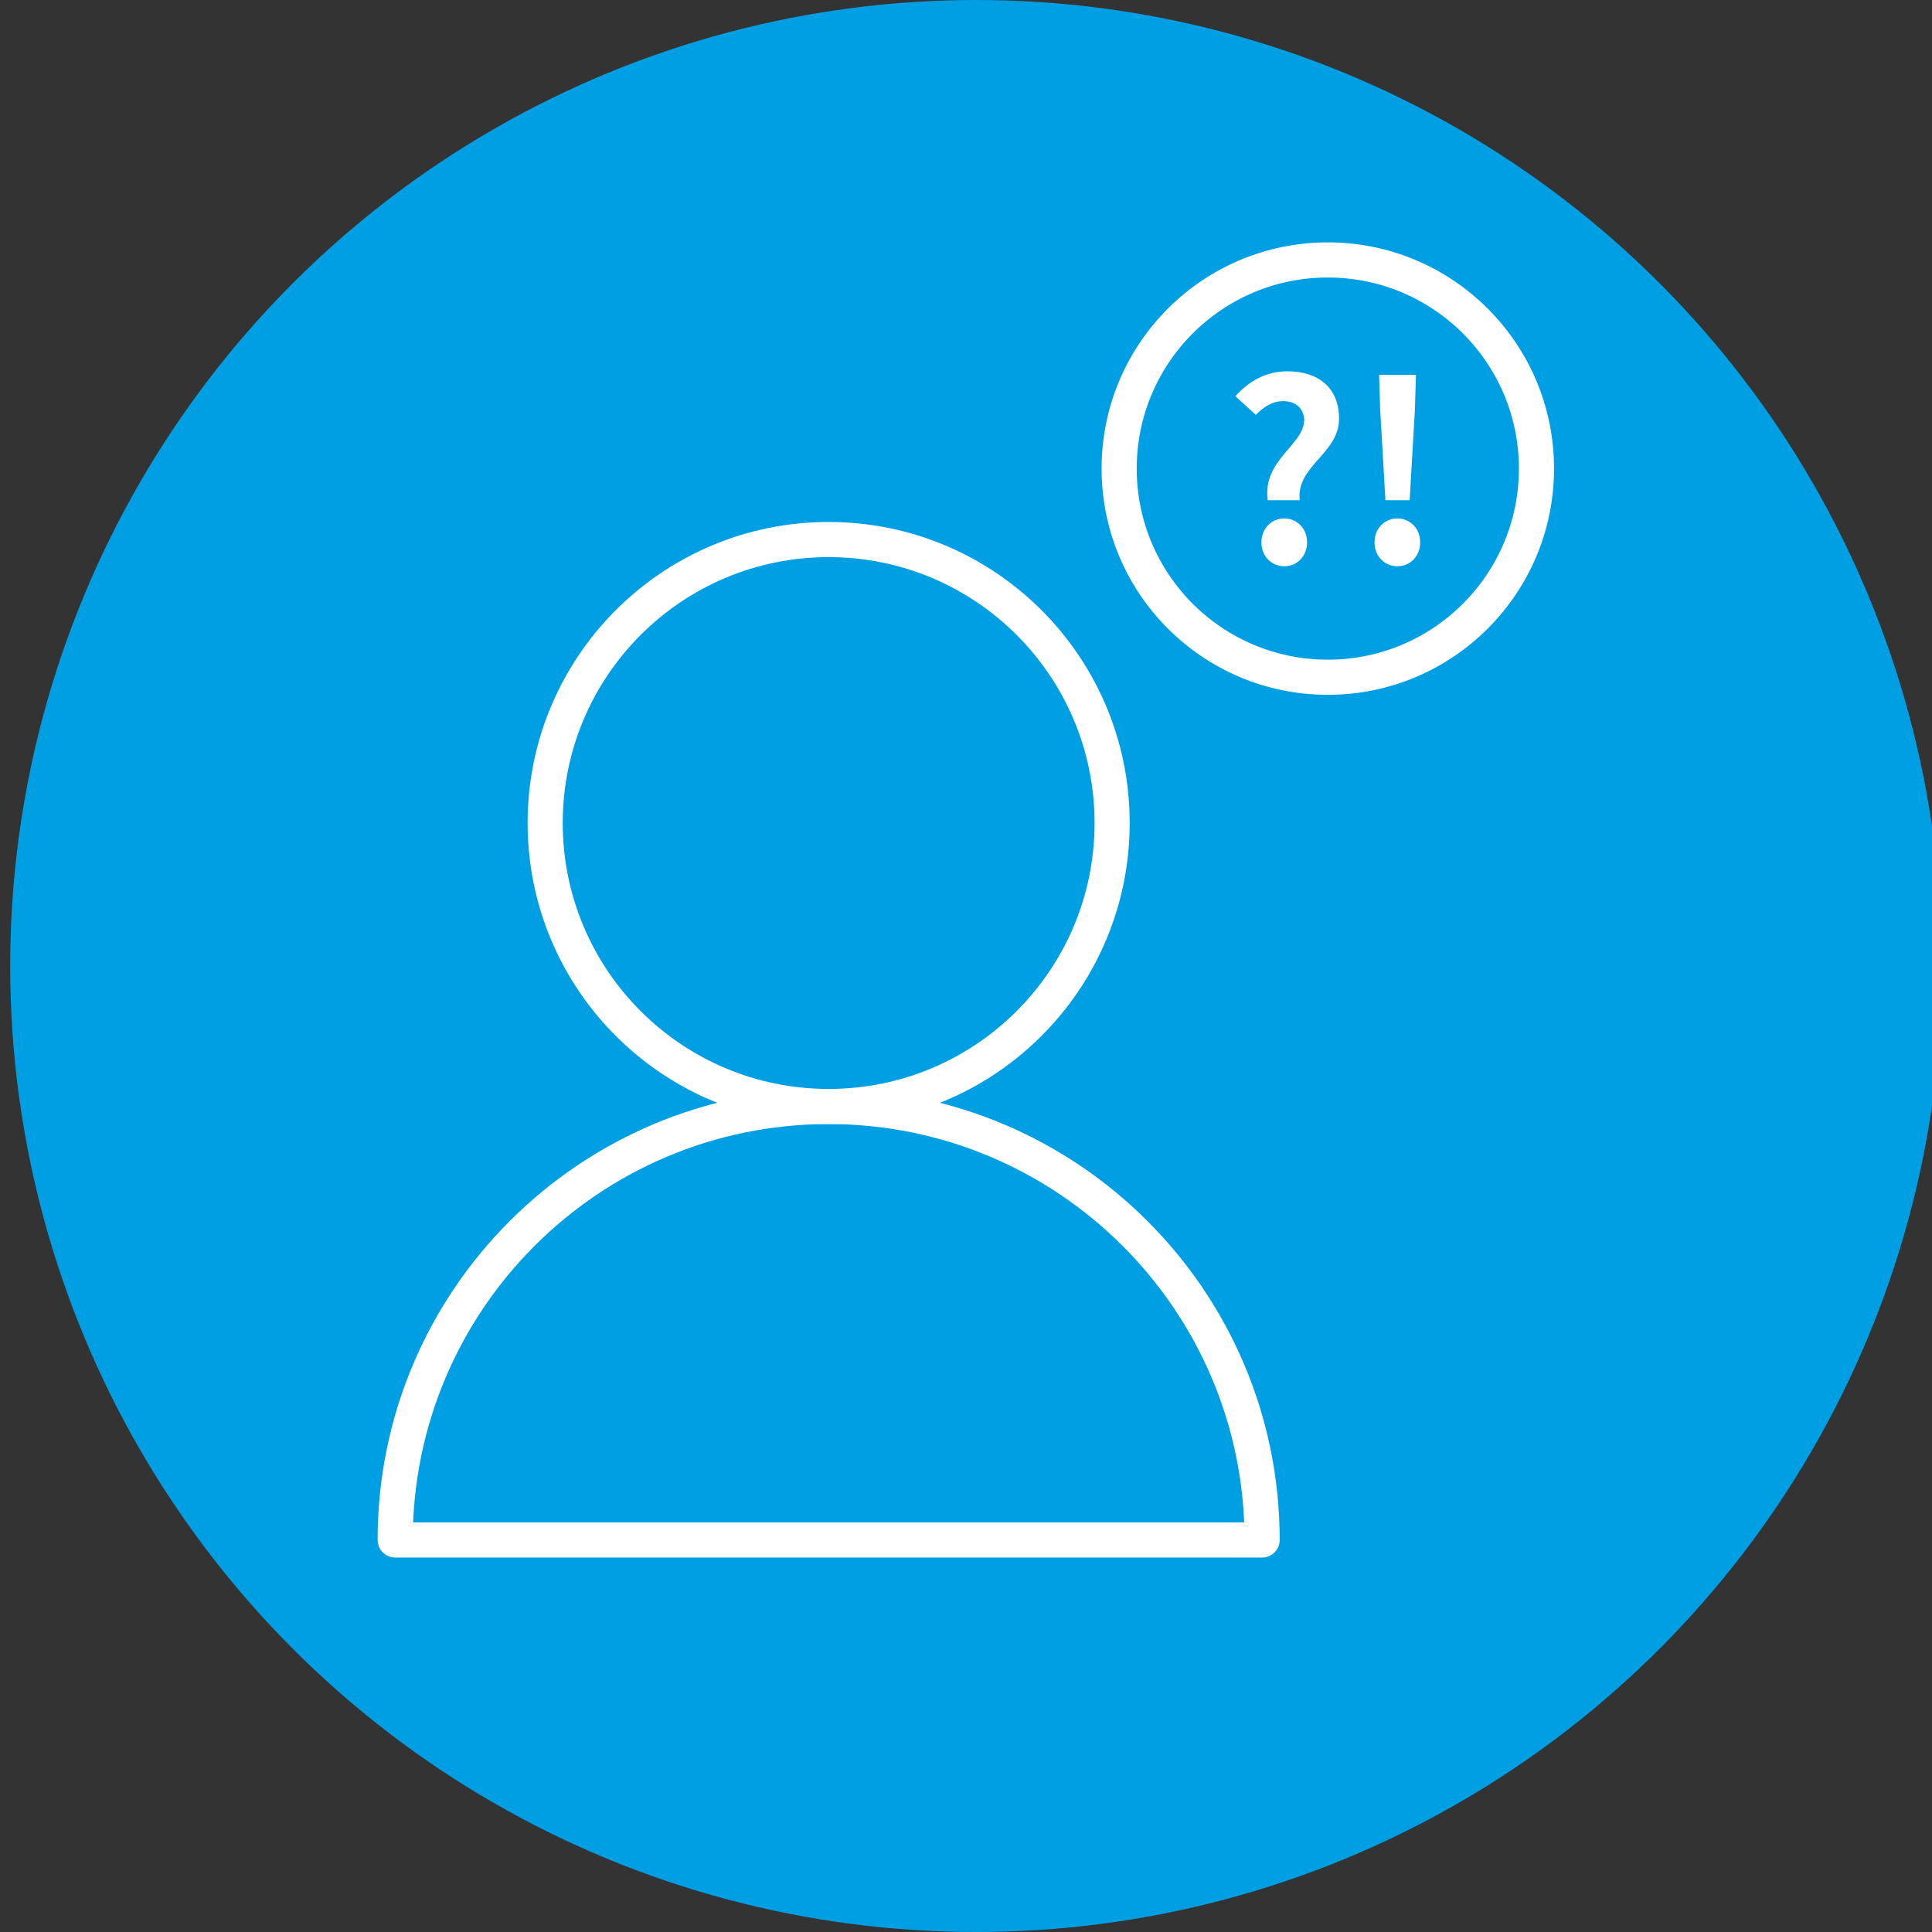 <?xml version="1.0" encoding="UTF-8"?><svg xmlns="http://www.w3.org/2000/svg" viewBox="0 0 55 55"><rect x="0" y="0" width="55" height="55" fill="#333333" stroke="none"/><defs><style>.cls-1,.cls-2{fill:none;}.cls-2{stroke:#fff;stroke-linejoin:round;}.cls-3{fill:#009fe3;}.cls-4{fill:#fff;}</style></defs><g id="achtergrond_frame"><rect class="cls-1" x="3.5" y="3.5" width="48" height="48"/></g><g id="Achtergrond_kleur"><circle class="cls-3" cx="27.79" cy="27.5" r="27.5"/></g><g id="Iconen_wit"><g><g><circle class="cls-2" cx="23.59" cy="23.43" r="8.07"/><path class="cls-2" d="M11.25,43.84c0-6.82,5.53-12.34,12.34-12.34s12.34,5.53,12.34,12.34H11.25Z"/></g><g><circle class="cls-2" cx="37.8" cy="13.34" r="5.94"/><path class="cls-4" d="M37.13,11.99c0-.35-.23-.57-.6-.57-.31,0-.55,.16-.78,.39l-.58-.53c.37-.42,.87-.71,1.48-.71,.85,0,1.47,.44,1.47,1.35,0,1-1.22,1.33-1.12,2.32h-.91c-.16-1.13,1.03-1.59,1.03-2.25Zm-1.22,3.45c0-.39,.28-.68,.65-.68s.65,.29,.65,.68-.28,.68-.65,.68-.65-.29-.65-.68Z"/><path class="cls-4" d="M39.13,15.44c0-.39,.28-.68,.65-.68s.65,.29,.65,.68-.28,.68-.65,.68-.65-.29-.65-.68Zm.16-3.79l-.03-.98h1.05l-.03,.98-.15,2.59h-.69l-.15-2.59Z"/></g></g></g></svg>